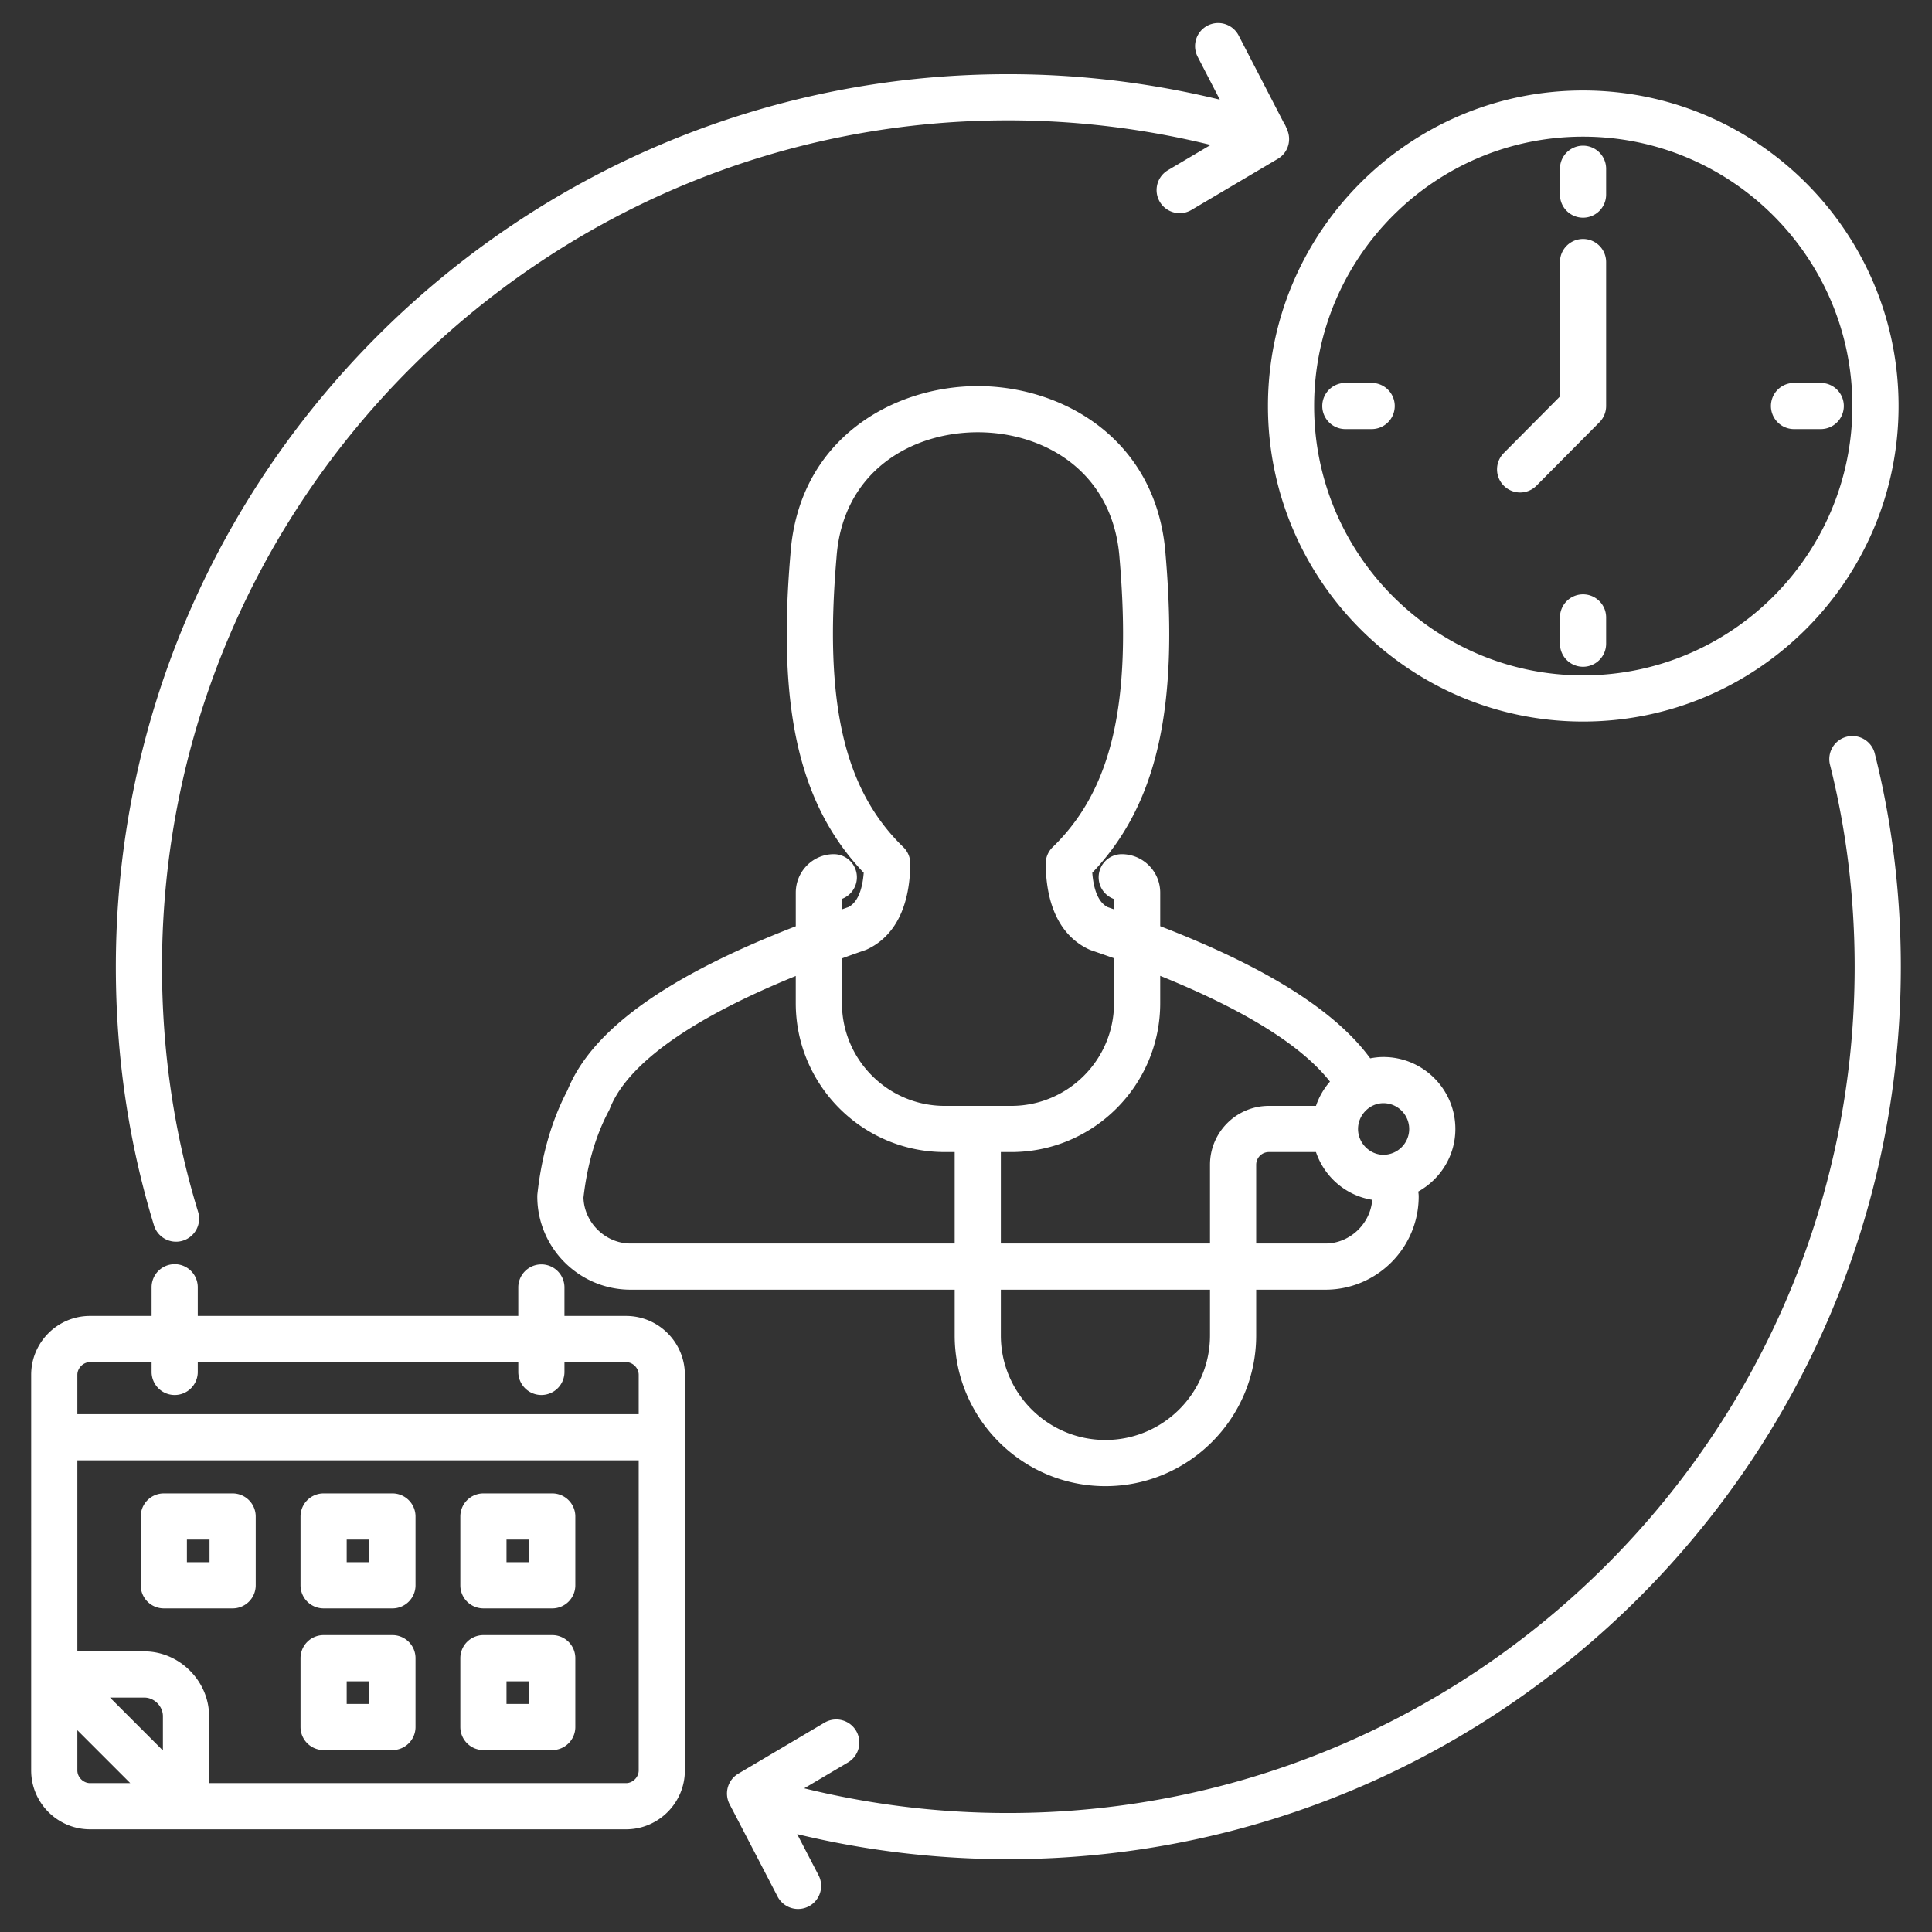 <svg xmlns="http://www.w3.org/2000/svg" version="1.1" xmlns:xlink="http://www.w3.org/1999/xlink" width="512" height="512" x="0" y="0" viewBox="0 0 512 512" style="enable-background:new 0 0 512 512" xml:space="preserve"><rect x="0" y="0" width="512" height="512" fill="#333333" stroke="none"/><g><path d="M503.739 256.241c0 130.385-106.132 236.464-236.582 236.464a237.939 237.939 0 0 1-55.898-6.639l5.662 10.895a6.115 6.115 0 0 1-2.607 8.248 6.113 6.113 0 0 1-8.249-2.608l-11.979-23.051a6.354 6.354 0 0 1-.216-.409l-.524-1.012a6.119 6.119 0 0 1 2.313-8.087l22.913-13.558a6.12 6.12 0 0 1 6.234 10.532l-11.679 6.909a225.669 225.669 0 0 0 54.031 6.541c123.704 0 224.345-100.589 224.345-224.226 0-18.324-2.197-36.348-6.533-53.572a6.121 6.121 0 0 1 4.439-7.427c3.284-.82 6.604 1.164 7.427 4.439 4.581 18.202 6.903 37.23 6.903 56.561zm-457.09 72.825c.596 0 1.199-.09 1.798-.272a6.118 6.118 0 0 0 4.053-7.643c-6.349-20.69-9.566-42.53-9.566-64.911 0-123.704 100.585-224.345 224.224-224.345 18.147 0 36.145 2.208 53.682 6.508l-11.328 6.703a6.117 6.117 0 0 0 3.123 11.383 6.083 6.083 0 0 0 3.11-.853l22.913-13.556c2.719-1.611 3.713-5.01 2.385-7.85-.006-.021-.011-.042-.019-.062-.025-.054-.021-.113-.048-.166l-.098-.188a5.93 5.93 0 0 0-.632-1.223L328.26 9.41a6.115 6.115 0 0 0-8.246-2.625 6.12 6.12 0 0 0-2.625 8.246l5.878 11.37c-18.334-4.454-37.145-6.744-56.109-6.744-130.386 0-236.461 106.132-236.461 236.583 0 23.598 3.401 46.645 10.107 68.5a6.119 6.119 0 0 0 5.845 4.326zm289.372-221.469c0-46.107 37.458-83.62 83.498-83.62 46.11 0 83.622 37.512 83.622 83.62 0 46.11-37.512 83.623-83.622 83.623-46.04-.001-83.498-37.513-83.498-83.623zm12.238 0c0 39.362 31.967 71.385 71.26 71.385 39.362 0 71.384-32.022 71.384-71.385 0-39.359-32.021-71.382-71.384-71.382-39.293 0-71.26 32.022-71.26 71.382zm71.26-49.907a6.12 6.12 0 0 0 6.121-6.118v-6.958a6.12 6.12 0 0 0-12.238 0v6.958a6.118 6.118 0 0 0 6.117 6.118zm56.028 56.027h7.079a6.12 6.12 0 0 0 0-12.238h-7.079a6.12 6.12 0 1 0 0 12.238zm-56.028 43.788a6.119 6.119 0 0 0-6.117 6.12v6.958a6.118 6.118 0 0 0 6.117 6.118 6.12 6.12 0 0 0 6.121-6.118v-6.958c0-3.38-2.742-6.12-6.121-6.12zm-62.984-43.788h7.079a6.12 6.12 0 0 0 0-12.238h-7.079a6.118 6.118 0 1 0 0 12.238zm46.309 16.795a6.104 6.104 0 0 0 4.343-1.808l16.676-16.795a6.112 6.112 0 0 0 1.777-4.312V69.448a6.119 6.119 0 1 0-12.238 0v35.629l-14.898 15.004a6.121 6.121 0 0 0 4.34 10.431zM181.498 364.336v104.851c0 8.601-6.997 15.6-15.595 15.6H23.858c-8.6 0-15.598-6.999-15.598-15.6V364.336c0-8.603 6.998-15.598 15.598-15.598h16.314v-7.678a6.12 6.12 0 0 1 12.239 0v7.678h84.937v-7.678a6.12 6.12 0 0 1 12.237 0v7.678h16.317c8.599 0 15.596 6.995 15.596 15.598zm-160.999 0v10.436H169.26v-10.436c0-1.792-1.567-3.361-3.356-3.361h-16.317v2.519a6.119 6.119 0 1 1-12.237 0v-2.519H52.412v2.519a6.12 6.12 0 1 1-12.239 0v-2.519H23.858c-1.791 0-3.359 1.569-3.359 3.361zm3.359 108.212h10.66l-14.02-14.023v10.662c.001 1.792 1.569 3.361 3.36 3.361zm19.313-17.755c0-2.621-2.297-4.917-4.918-4.917h-9.101l14.019 14.022zm126.089 14.394V387.01H20.499v50.628h17.754c9.3 0 17.157 7.857 17.157 17.155v17.755h110.493c1.789 0 3.357-1.569 3.357-3.361zM67.768 401.885v18.234a6.121 6.121 0 0 1-6.119 6.121H43.413a6.12 6.12 0 0 1-6.118-6.121v-18.234a6.118 6.118 0 0 1 6.118-6.118h18.235a6.12 6.12 0 0 1 6.12 6.118zm-12.239 6.118h-5.997v5.998h5.997zm54.589-6.118v18.234a6.121 6.121 0 0 1-6.12 6.121H85.762a6.12 6.12 0 0 1-6.12-6.121v-18.234a6.118 6.118 0 0 1 6.12-6.118h18.236c3.38 0 6.12 2.739 6.12 6.118zm-12.238 6.118h-6.001v5.998h6.001zm54.587-6.118v18.234a6.121 6.121 0 0 1-6.119 6.121H128.11a6.12 6.12 0 0 1-6.118-6.121v-18.234a6.118 6.118 0 0 1 6.118-6.118h18.237c3.38 0 6.12 2.739 6.12 6.118zm-12.238 6.118h-5.999v5.998h5.999zm-30.111 31.433v18.235a6.12 6.12 0 0 1-6.12 6.119H85.762a6.12 6.12 0 0 1-6.12-6.119v-18.235a6.12 6.12 0 0 1 6.12-6.119h18.236a6.12 6.12 0 0 1 6.12 6.119zm-12.238 6.121h-6.001v5.996h6.001zm54.587-6.121v18.235a6.12 6.12 0 0 1-6.119 6.119H128.11a6.119 6.119 0 0 1-6.118-6.119v-18.235a6.119 6.119 0 0 1 6.118-6.119h18.237a6.12 6.12 0 0 1 6.12 6.119zm-12.238 6.121h-5.999v5.996h5.999zm235.622-129.781c.021.166.043.313.067.481.035.267.053.539.053.809 0 13.628-11.087 24.716-24.714 24.716h-18.354v12.117c0 22.029-17.922 39.949-39.951 39.949-22.028 0-39.95-17.92-39.95-39.949v-12.117h-85.898c-13.629 0-24.716-11.087-24.716-24.716 0-.223.013-.448.036-.668 1.138-10.341 3.813-19.575 7.959-27.452 6.42-15.949 26.295-30.234 60.508-43.476v-8.903c0-5.623 4.523-10.198 10.08-10.198a6.12 6.12 0 0 1 2.158 11.846v2.778c.588-.204 1.14-.411 1.731-.612 2.298-1.22 3.651-4.27 4.037-9.089-17.102-17.972-22.92-43.449-19.423-84.383 2.116-30.606 27.22-44.589 49.646-44.589 22.386 0 47.51 13.975 49.772 44.659 3.49 40.866-2.323 66.342-19.428 84.313.386 4.82 1.739 7.869 4.033 9.089.594.202 1.148.407 1.733.608v-2.731a6.121 6.121 0 0 1 2.04-11.89c5.624 0 10.199 4.576 10.199 10.198v8.884c28.119 10.866 46.425 22.408 55.652 35.019 1.134-.214 2.295-.354 3.491-.354 10.52 0 19.077 8.557 19.077 19.075.001 7.15-4.001 13.321-9.838 16.586zm-9.238-23.422c-3.642 0-6.718 3.13-6.718 6.836 0 3.708 3.076 6.838 6.718 6.838 3.771 0 6.839-3.067 6.839-6.838s-3.067-6.836-6.839-6.836zm-59.143-33.742v7.229c0 21.763-17.707 39.467-39.472 39.467h-2.759v24.235h55.425v-20.874c0-8.602 6.997-15.599 15.597-15.599h12.488a18.94 18.94 0 0 1 3.708-6.435c-7.534-9.58-22.59-18.967-44.987-28.023zm-84.342-4.63v11.859c0 15.015 12.217 27.23 27.233 27.23h17.637c15.018 0 27.232-12.215 27.232-27.23v-11.884a393.368 393.368 0 0 0-6.052-2.119 6.829 6.829 0 0 1-.608-.245c-5.118-2.382-11.264-8.24-11.452-22.625a6.12 6.12 0 0 1 1.856-4.472c15.702-15.241 21.001-38.134 17.718-76.547-1.703-23.09-20.098-33.394-37.573-33.394-17.493 0-35.855 10.295-37.445 33.294-3.289 38.513 2.009 61.406 17.713 76.646a6.116 6.116 0 0 1 1.854 4.472c-.19 14.385-6.334 20.242-11.451 22.625a6.16 6.16 0 0 1-.606.241c-2.109.722-4.072 1.434-6.056 2.149zm29.873 75.561v-24.235h-2.64c-21.764 0-39.472-17.705-39.472-39.467v-7.193c-34.354 13.966-45.91 26.535-49.242 35.086-.09.225-.19.445-.304.66-3.455 6.476-5.715 14.206-6.715 22.977.17 6.631 5.811 12.173 12.474 12.173h85.899zm67.663 12.239h-55.425v12.117c0 15.279 12.432 27.711 27.712 27.711 15.279 0 27.713-12.432 27.713-27.711zm42.996-23.815c-6.996-1.116-12.674-6.064-14.911-12.659h-12.488a3.362 3.362 0 0 0-3.358 3.361v20.874h18.354c6.456 0 11.915-5.219 12.403-11.576z" fill="#ffffff" opacity="1" data-original="#000000"></path></g></svg>